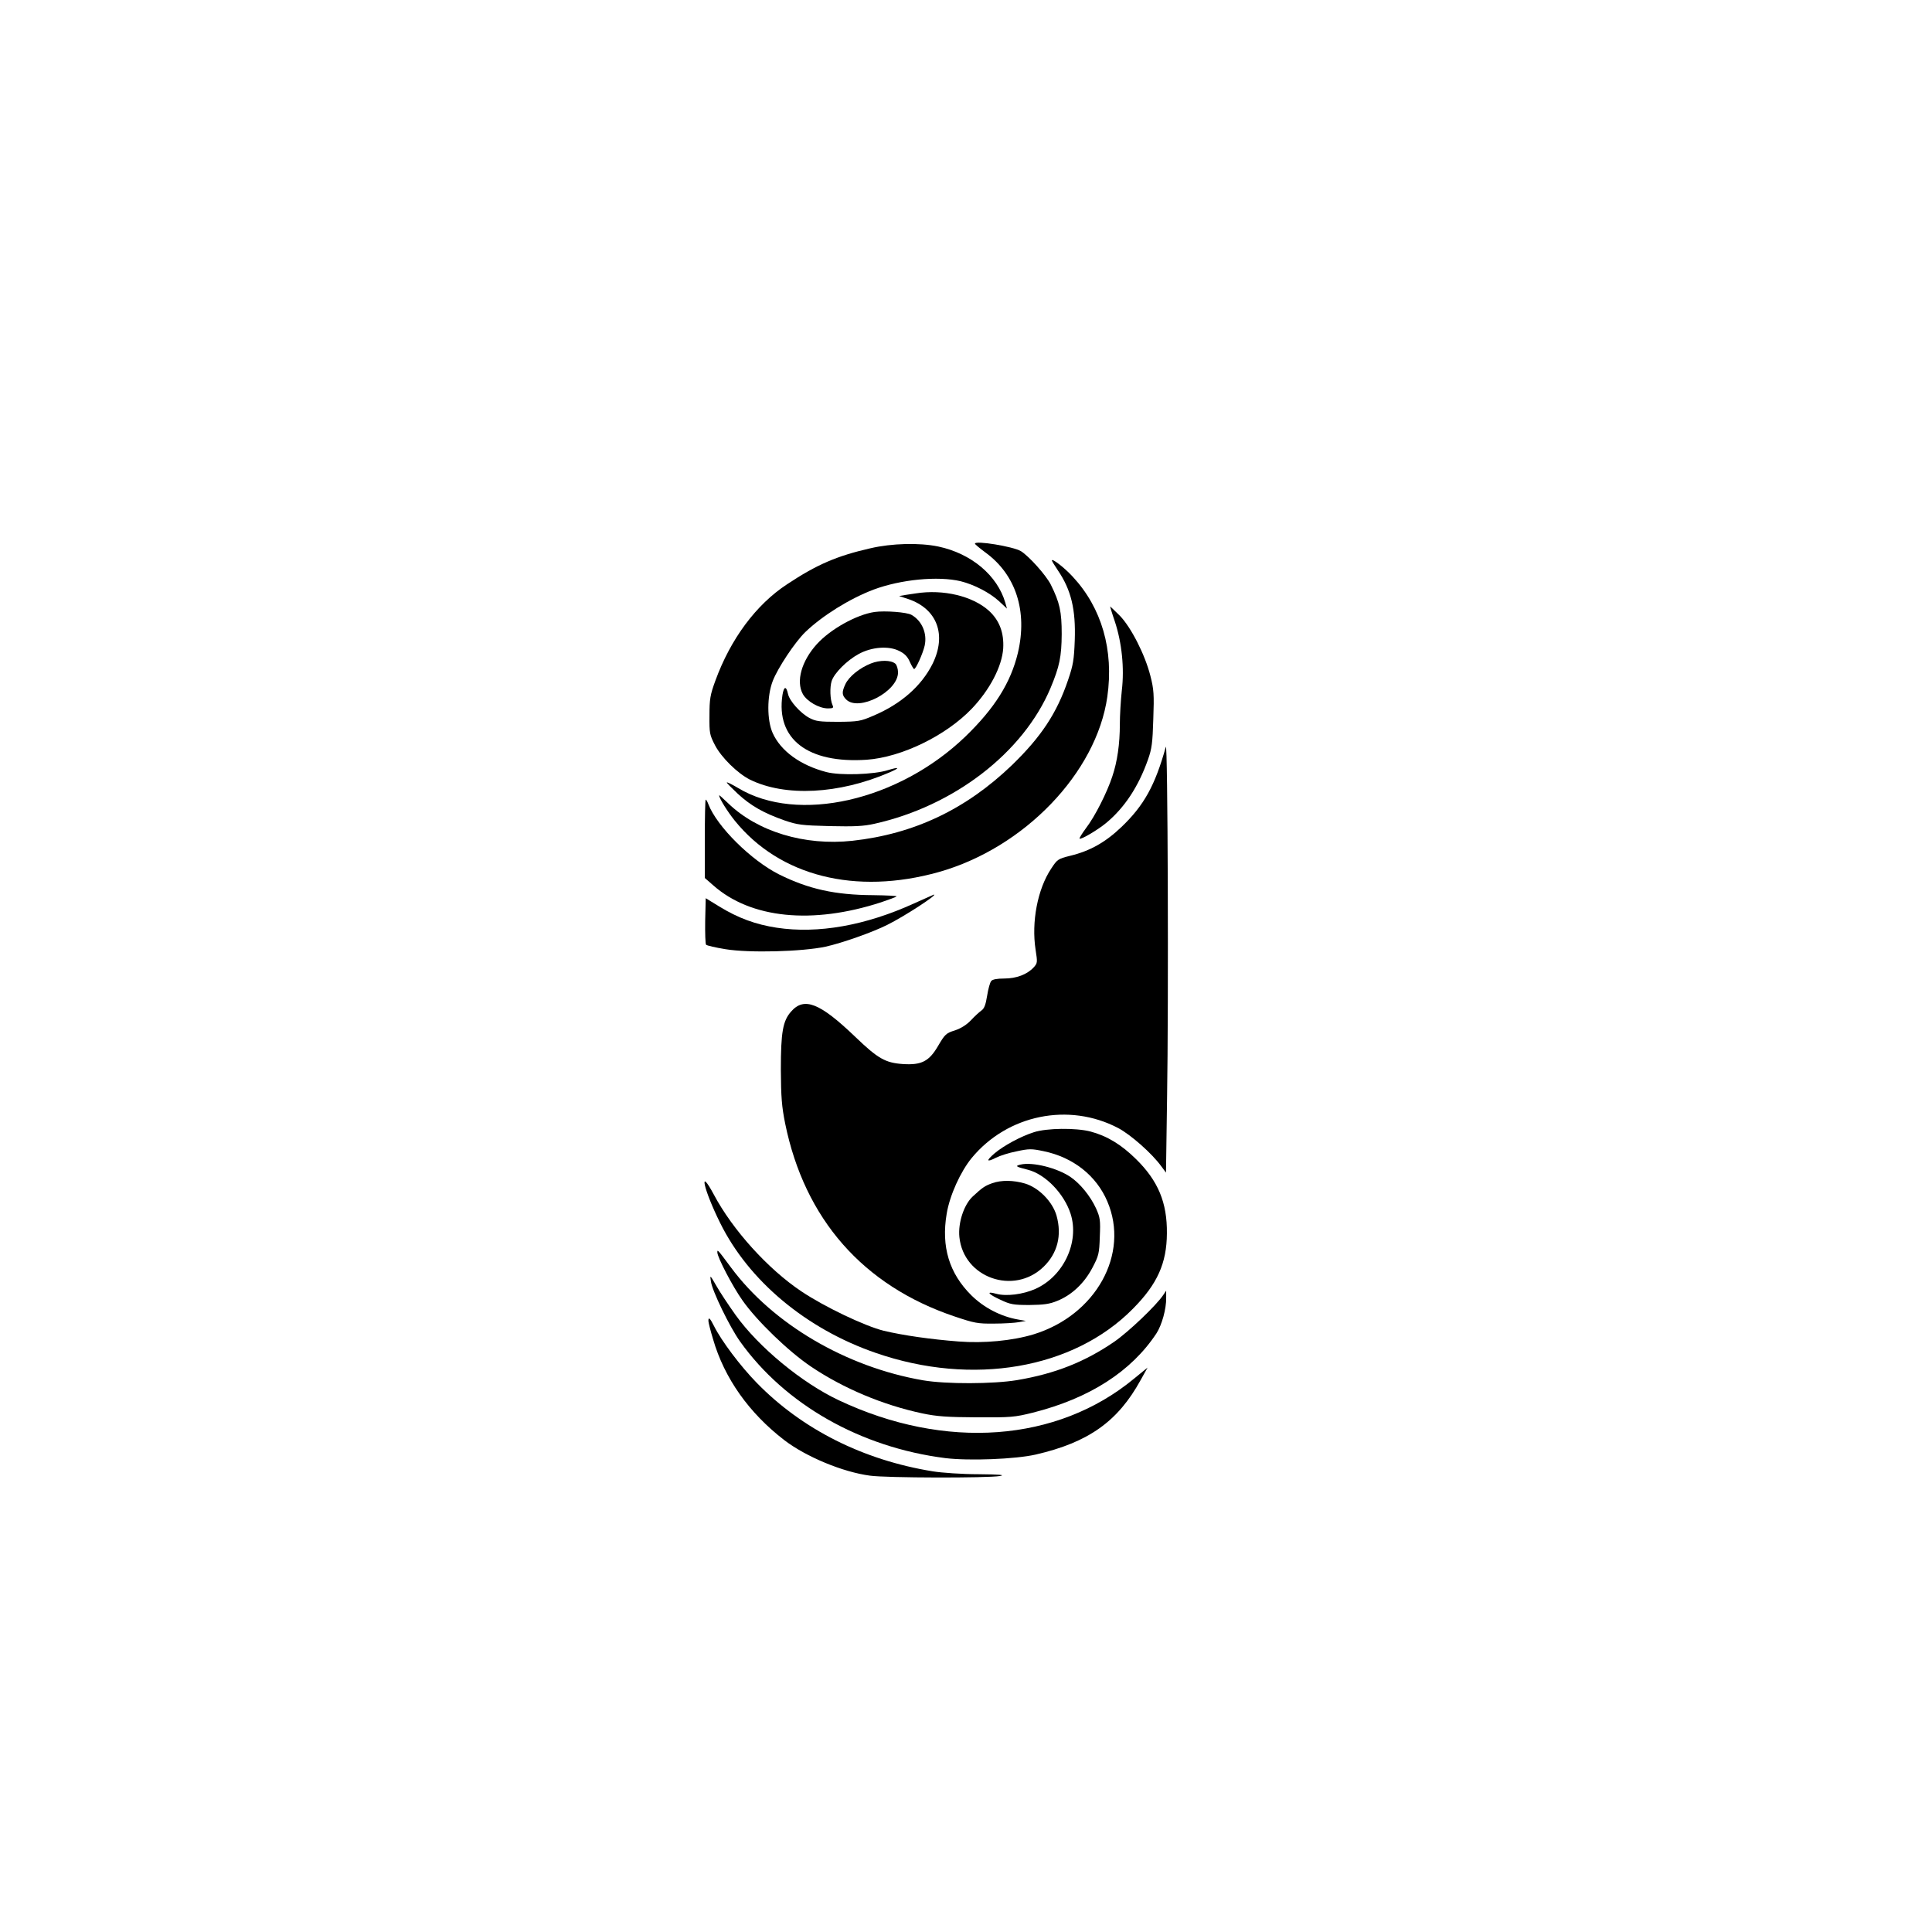 <?xml version="1.0" standalone="no"?>
<!DOCTYPE svg PUBLIC "-//W3C//DTD SVG 20010904//EN"
 "http://www.w3.org/TR/2001/REC-SVG-20010904/DTD/svg10.dtd">
<svg version="1.0" xmlns="http://www.w3.org/2000/svg"
 width="1080pt" height="1080pt" viewBox="0 0 1080 1080"
 preserveAspectRatio="xMidYMid meet">

<g transform="translate(0,1080) scale(0.1,-0.1)"
fill="#000000" stroke="none">
<path d="M5450 7761 c0 -4 26 -25 58 -49 171 -124 237 -329 182 -562 -40 -166
-129 -308 -292 -466 -374 -361 -939 -490 -1272 -289 -32 19 -61 34 -63 31 -2
-2 26 -30 61 -63 74 -68 145 -108 261 -149 73 -25 96 -28 253 -32 138 -3 188
-1 250 13 445 99 833 398 985 760 50 120 61 174 62 300 0 127 -11 176 -61 277
-27 53 -121 158 -167 187 -43 26 -257 61 -257 42z"/>
<path d="M4865 7735 c-188 -43 -299 -91 -465 -201 -174 -114 -316 -306 -401
-539 -29 -79 -33 -103 -33 -195 -1 -99 1 -108 31 -166 36 -69 126 -157 195
-192 197 -97 498 -82 780 40 61 26 57 33 -8 13 -79 -25 -266 -31 -344 -11
-146 38 -256 118 -301 219 -32 72 -32 206 1 291 28 72 124 217 182 273 96 92
247 186 381 237 153 57 360 77 487 47 76 -19 163 -64 215 -112 l44 -41 -9 32
c-44 153 -190 276 -375 315 -105 22 -261 18 -380 -10z"/>
<path d="M5880 7667 c0 -3 15 -28 34 -56 74 -109 100 -218 94 -390 -4 -109 -9
-139 -37 -221 -63 -187 -151 -319 -314 -477 -257 -247 -547 -385 -892 -423
-268 -29 -531 51 -696 211 -27 26 -49 46 -49 43 0 -16 46 -90 87 -141 251
-311 676 -418 1140 -288 479 135 882 555 943 980 37 261 -31 497 -194 672 -46
50 -116 104 -116 90z"/>
<path d="M5120 7483 c-14 -2 -41 -6 -60 -9 l-34 -6 52 -17 c161 -55 215 -200
135 -362 -62 -124 -177 -225 -331 -290 -72 -31 -84 -33 -197 -34 -105 0 -125
3 -161 22 -50 27 -111 95 -119 134 -10 46 -23 43 -31 -6 -37 -247 142 -384
471 -362 195 14 442 134 587 285 101 106 169 236 176 337 5 88 -21 157 -80
211 -91 82 -255 121 -408 97z"/>
<path d="M6232 7326 c39 -118 54 -260 39 -386 -6 -56 -11 -140 -11 -188 0
-110 -14 -209 -42 -292 -29 -89 -97 -224 -147 -289 -22 -30 -39 -57 -36 -59 7
-7 101 48 149 88 102 85 179 201 233 353 22 62 26 94 30 228 5 136 3 166 -16
240 -30 119 -108 272 -171 337 -29 28 -53 52 -54 52 -1 0 10 -38 26 -84z"/>
<path d="M4889 7379 c-102 -15 -248 -97 -323 -180 -86 -95 -117 -208 -78 -279
23 -41 91 -80 140 -80 29 0 33 3 26 18 -14 31 -16 100 -5 135 15 45 85 115
151 151 73 40 169 47 227 17 29 -14 47 -32 59 -61 10 -22 21 -40 24 -40 10 0
49 87 59 131 15 68 -15 139 -74 172 -26 15 -149 24 -206 16z"/>
<path d="M4868 7091 c-63 -25 -122 -73 -142 -115 -21 -45 -20 -62 4 -86 70
-70 290 44 290 151 0 20 -7 42 -15 49 -25 21 -87 21 -137 1z"/>
<path d="M6517 6625 c-60 -215 -121 -326 -247 -447 -90 -86 -176 -135 -288
-162 -68 -17 -72 -20 -106 -72 -76 -114 -111 -298 -87 -453 11 -71 11 -75 -11
-99 -36 -39 -96 -62 -164 -62 -41 0 -66 -5 -73 -14 -7 -8 -17 -45 -23 -83 -8
-50 -16 -71 -32 -82 -11 -8 -38 -32 -58 -54 -25 -26 -55 -45 -90 -57 -49 -15
-56 -22 -93 -85 -51 -88 -93 -110 -199 -103 -97 7 -138 30 -265 152 -198 190
-286 225 -359 141 -46 -52 -57 -115 -57 -325 1 -154 5 -205 24 -300 109 -535
436 -907 947 -1079 110 -37 129 -41 220 -40 54 0 117 4 139 8 l40 7 -45 8
c-96 17 -190 66 -260 135 -124 123 -169 272 -138 456 17 103 77 235 140 312
200 242 543 312 819 167 70 -37 189 -142 241 -214 l26 -35 6 415 c9 539 4
2004 -7 1965z"/>
<path d="M3940 6111 l0 -219 47 -41 c210 -186 554 -220 938 -95 44 15 83 29
87 33 4 3 -55 6 -130 7 -214 1 -362 34 -527 116 -157 79 -347 268 -395 392 -5
14 -12 26 -15 26 -3 0 -5 -99 -5 -219z"/>
<path d="M5110 5750 c-272 -124 -538 -171 -768 -136 -118 18 -216 54 -322 119
l-75 46 -3 -126 c-1 -70 1 -130 5 -134 5 -5 53 -16 108 -25 134 -22 428 -14
560 14 91 20 264 81 345 122 95 47 287 172 260 169 -3 -1 -52 -23 -110 -49z"/>
<path d="M5780 4471 c-73 -23 -169 -75 -220 -118 -49 -42 -46 -52 7 -25 21 11
74 28 116 36 69 15 84 15 150 1 166 -34 296 -137 357 -281 126 -294 -64 -636
-412 -743 -119 -36 -279 -51 -419 -40 -156 12 -310 34 -419 60 -105 26 -330
133 -460 220 -187 125 -385 344 -490 542 -87 162 -57 28 35 -158 160 -325 482
-594 871 -728 540 -187 1105 -90 1437 247 137 138 189 255 190 421 2 172 -49
294 -172 415 -83 82 -162 130 -256 155 -82 21 -244 19 -315 -4z"/>
<path d="M5705 4290 c-33 -8 -27 -12 41 -29 98 -25 203 -134 239 -247 50 -158
-40 -349 -197 -419 -69 -31 -164 -43 -220 -27 -58 16 -45 -2 25 -34 55 -26 72
-29 162 -29 79 1 112 5 155 23 80 32 150 97 196 184 36 68 39 80 42 175 4 92
2 106 -21 158 -32 69 -88 138 -142 175 -74 51 -213 86 -280 70z"/>
<path d="M5547 4186 c-42 -15 -56 -25 -110 -75 -49 -46 -82 -147 -74 -226 23
-228 304 -327 470 -167 79 76 104 177 73 287 -23 79 -100 156 -176 179 -65 19
-132 20 -183 2z"/>
<path d="M4010 3799 c0 -27 86 -192 141 -269 80 -114 256 -284 382 -369 181
-122 402 -215 623 -262 81 -17 137 -21 304 -22 192 -1 212 1 313 26 317 80
551 230 692 444 30 47 55 136 54 198 l0 40 -17 -25 c-39 -58 -193 -205 -274
-261 -164 -112 -329 -178 -543 -214 -133 -22 -396 -23 -525 -1 -430 74 -840
315 -1074 631 -75 101 -76 102 -76 84z"/>
<path d="M3974 3637 c7 -53 105 -255 163 -336 251 -352 673 -592 1148 -652
133 -16 392 -6 505 20 295 68 459 185 586 416 l39 70 -76 -62 c-429 -355
-1055 -401 -1649 -121 -207 97 -450 298 -578 477 -40 56 -89 130 -108 164 -35
61 -36 61 -30 24z"/>
<path d="M3960 3416 c0 -8 11 -53 26 -102 63 -218 201 -413 399 -565 120 -92
326 -178 478 -198 90 -13 659 -14 727 -2 32 6 -3 9 -120 10 -91 0 -205 8 -255
16 -390 63 -731 235 -984 494 -92 94 -198 235 -240 319 -22 44 -31 52 -31 28z"/>
</g>
</svg>
